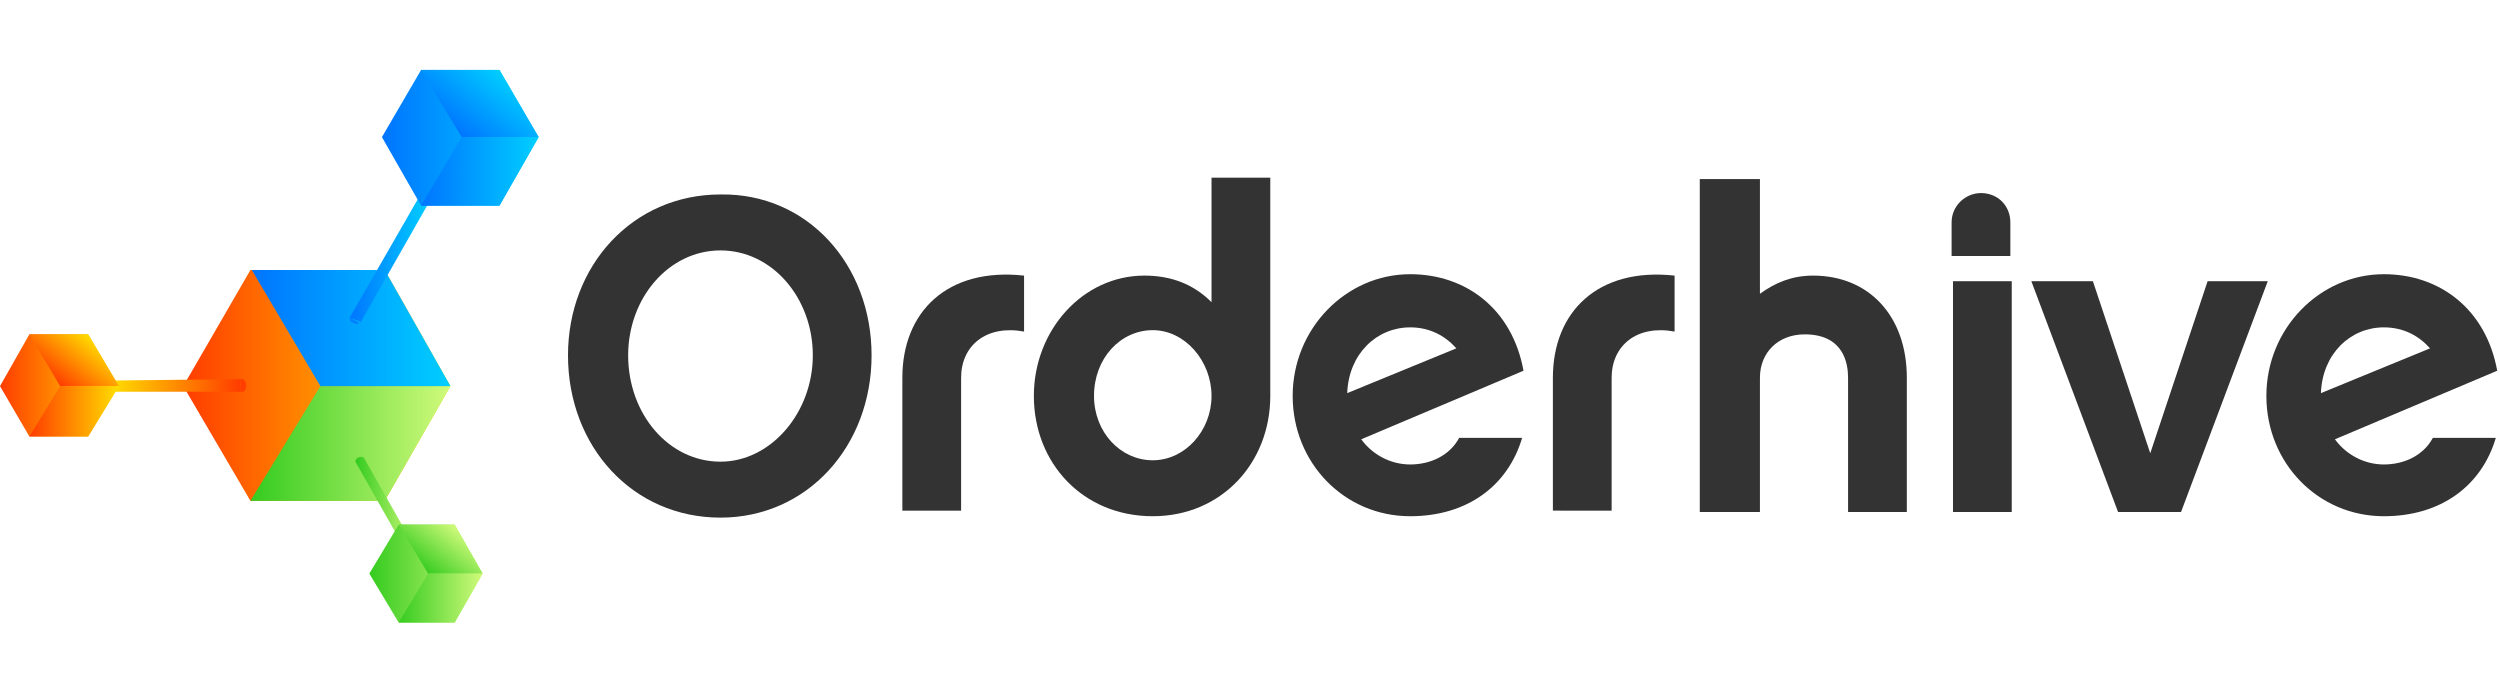 <?xml version="1.0" encoding="utf-8"?>
<!-- Generator: Adobe Illustrator 22.0.1, SVG Export Plug-In . SVG Version: 6.00 Build 0)  -->
<svg version="1.1" id="Layer_1" xmlns="http://www.w3.org/2000/svg" xmlns:xlink="http://www.w3.org/1999/xlink" x="0px" y="0px"
	 viewBox="0 0 178.7 50" style="enable-background:new 0 0 178.7 50;" xml:space="preserve">
<style type="text/css">
	.st0{fill:url(#SVGID_1_);}
	.st1{fill:url(#SVGID_2_);}
	.st2{fill:url(#SVGID_3_);}
	.st3{fill:url(#SVGID_4_);}
	.st4{fill:url(#SVGID_5_);}
	.st5{fill:#007FFF;}
	.st6{fill:url(#SVGID_6_);}
	.st7{fill:url(#SVGID_7_);}
	.st8{fill:url(#SVGID_8_);}
	.st9{fill:url(#SVGID_9_);}
	.st10{fill:url(#SVGID_10_);}
	.st11{fill:url(#SVGID_11_);}
	.st12{fill:url(#SVGID_12_);}
	.st13{fill:url(#SVGID_13_);}
	.st14{fill:url(#SVGID_14_);}
	.st15{fill:url(#SVGID_15_);}
	.st16{fill:#FF3E00;}
	.st17{fill:#333333;}
</style>
<g>
	
		<linearGradient id="SVGID_1_" gradientUnits="userSpaceOnUse" x1="13.105" y1="24.45" x2="32.205" y2="24.45" gradientTransform="matrix(1 0 0 -1 0 52)">
		<stop  offset="0" style="stop-color:#FF3C00"/>
		<stop  offset="1" style="stop-color:#FFDE00"/>
	</linearGradient>
	<polygon class="st0" points="17.9,35.8 13.1,27.6 17.9,19.3 27.5,19.3 32.2,27.6 27.5,35.8 	"/>
	
		<linearGradient id="SVGID_2_" gradientUnits="userSpaceOnUse" x1="17.872" y1="20.3" x2="32.201" y2="20.3" gradientTransform="matrix(1 0 0 -1 0 52)">
		<stop  offset="0" style="stop-color:#34CB1F"/>
		<stop  offset="1" style="stop-color:#D0FA7B"/>
	</linearGradient>
	<polygon class="st1" points="32.2,27.6 22.9,27.6 17.9,35.8 27.5,35.8 	"/>
	
		<linearGradient id="SVGID_3_" gradientUnits="userSpaceOnUse" x1="7.892" y1="24.45" x2="17.157" y2="24.45" gradientTransform="matrix(1 0 0 -1 0 52)">
		<stop  offset="0" style="stop-color:#FFDE00"/>
		<stop  offset="1" style="stop-color:#FF3C00"/>
	</linearGradient>
	<polygon class="st2" points="7.9,27.2 7.9,28 17.2,28 17.2,27.1 	"/>
	
		<linearGradient id="SVGID_4_" gradientUnits="userSpaceOnUse" x1="17.938" y1="28.55" x2="32.21" y2="28.55" gradientTransform="matrix(1 0 0 -1 0 52)">
		<stop  offset="0" style="stop-color:#0074FF"/>
		<stop  offset="1" style="stop-color:#00CEFF"/>
	</linearGradient>
	<polygon class="st3" points="18,19.3 22.9,27.6 32.2,27.6 27.5,19.3 	"/>
	
		<linearGradient id="SVGID_5_" gradientUnits="userSpaceOnUse" x1="25.435" y1="15.822" x2="29.827" y2="15.822" gradientTransform="matrix(1 0 0 -1 0 52)">
		<stop  offset="0" style="stop-color:#34CB1F"/>
		<stop  offset="1" style="stop-color:#D0FA7B"/>
	</linearGradient>
	<path class="st4" d="M26,32.7c0,0-0.2-0.1-0.4,0S25.4,33,25.4,33l3.8,6.7l0.6-0.3L26,32.7z"/>
	<path class="st5" d="M25.7,23.1L25.7,23.1L25,22.7v0.1c0,0,0,0.2,0.3,0.3C25.4,23.2,25.7,23.1,25.7,23.1z"/>
	
		<linearGradient id="SVGID_6_" gradientUnits="userSpaceOnUse" x1="24.96" y1="33.5" x2="30.63" y2="33.5" gradientTransform="matrix(1 0 0 -1 0 52)">
		<stop  offset="0" style="stop-color:#0074FF"/>
		<stop  offset="1" style="stop-color:#00CEFF"/>
	</linearGradient>
	<polygon class="st6" points="25,22.7 25.8,23 30.7,14.4 30,14 	"/>
	
		<linearGradient id="SVGID_7_" gradientUnits="userSpaceOnUse" x1="27.272" y1="42.15" x2="38.435" y2="42.15" gradientTransform="matrix(1 0 0 -1 0 52)">
		<stop  offset="0" style="stop-color:#0074FF"/>
		<stop  offset="1" style="stop-color:#00CEFF"/>
	</linearGradient>
	<polygon class="st7" points="30.1,14.7 27.3,9.8 30.1,5 35.7,5 38.5,9.8 35.7,14.7 	"/>
	
		<linearGradient id="SVGID_8_" gradientUnits="userSpaceOnUse" x1="32.568" y1="42.496" x2="35.993" y2="46.725" gradientTransform="matrix(1 0 0 -1 0 52)">
		<stop  offset="0" style="stop-color:#0074FF"/>
		<stop  offset="1" style="stop-color:#00CEFF"/>
	</linearGradient>
	<polygon class="st8" points="30.1,5 33,9.8 38.5,9.8 35.7,5 	"/>
	
		<linearGradient id="SVGID_9_" gradientUnits="userSpaceOnUse" x1="30.072" y1="39.75" x2="38.445" y2="39.75" gradientTransform="matrix(1 0 0 -1 0 52)">
		<stop  offset="0" style="stop-color:#0074FF"/>
		<stop  offset="1" style="stop-color:#00CEFF"/>
	</linearGradient>
	<polygon class="st9" points="38.5,9.8 33,9.8 30.1,14.7 35.7,14.7 	"/>
	
		<linearGradient id="SVGID_10_" gradientUnits="userSpaceOnUse" x1="26.404" y1="11" x2="34.504" y2="11" gradientTransform="matrix(1 0 0 -1 0 52)">
		<stop  offset="0" style="stop-color:#34CB1F"/>
		<stop  offset="1" style="stop-color:#D0FA7B"/>
	</linearGradient>
	<polygon class="st10" points="28.5,44.5 26.4,41 28.5,37.5 32.5,37.5 34.5,41 32.5,44.5 	"/>
	
		<linearGradient id="SVGID_11_" gradientUnits="userSpaceOnUse" x1="30.227" y1="11.212" x2="32.713" y2="14.282" gradientTransform="matrix(1 0 0 -1 0 52)">
		<stop  offset="0" style="stop-color:#34CB1F"/>
		<stop  offset="1" style="stop-color:#D0FA7B"/>
	</linearGradient>
	<polygon class="st11" points="28.5,37.5 30.6,41 34.5,41 32.5,37.5 	"/>
	
		<linearGradient id="SVGID_12_" gradientUnits="userSpaceOnUse" x1="28.429" y1="9.25" x2="34.507" y2="9.25" gradientTransform="matrix(1 0 0 -1 0 52)">
		<stop  offset="0" style="stop-color:#34CB1F"/>
		<stop  offset="1" style="stop-color:#D0FA7B"/>
	</linearGradient>
	<polygon class="st12" points="34.5,41 30.6,41 28.5,44.5 32.5,44.5 	"/>
	
		<linearGradient id="SVGID_13_" gradientUnits="userSpaceOnUse" x1="-2.762431e-02" y1="24.45" x2="8.448" y2="24.45" gradientTransform="matrix(1 0 0 -1 0 52)">
		<stop  offset="0" style="stop-color:#FF3C00"/>
		<stop  offset="1" style="stop-color:#FFDE00"/>
	</linearGradient>
	<polygon class="st13" points="2.1,31.2 0,27.6 2.1,23.9 6.3,23.9 8.5,27.6 6.3,31.2 	"/>
	
		<linearGradient id="SVGID_14_" gradientUnits="userSpaceOnUse" x1="3.991" y1="24.667" x2="6.592" y2="27.88" gradientTransform="matrix(1 0 0 -1 0 52)">
		<stop  offset="0" style="stop-color:#FF3C00"/>
		<stop  offset="1" style="stop-color:#FFDE00"/>
	</linearGradient>
	<polygon class="st14" points="2.1,23.9 4.3,27.6 8.5,27.6 6.3,23.9 	"/>
	
		<linearGradient id="SVGID_15_" gradientUnits="userSpaceOnUse" x1="2.084" y1="22.6" x2="8.441" y2="22.6" gradientTransform="matrix(1 0 0 -1 0 52)">
		<stop  offset="0" style="stop-color:#FF3C00"/>
		<stop  offset="1" style="stop-color:#FFDE00"/>
	</linearGradient>
	<polygon class="st15" points="8.5,27.6 4.3,27.6 2.1,31.2 6.3,31.2 	"/>
	<path class="st16" d="M17.4,28h-0.2v-0.9h0.2c0,0,0.2,0.2,0.2,0.4C17.6,27.9,17.4,28,17.4,28z"/>
</g>
<g>
	<path class="st17" d="M62.3,25.4c0,6.5-4.6,11.6-10.8,11.6c-6.3,0-10.9-5.1-10.9-11.6c0-6.4,4.6-11.5,10.9-11.5
		C57.7,13.8,62.3,18.9,62.3,25.4z M58.1,25.4c0-4.1-2.9-7.5-6.6-7.5c-3.7,0-6.6,3.4-6.6,7.5c0,4.2,2.9,7.6,6.6,7.6
		C55.1,33,58.1,29.5,58.1,25.4z"/>
	<path class="st17" d="M73.2,23.7c-2.7-0.5-4.5,1-4.5,3.3v9.5h-4.2V27c0-4.7,3.2-7.9,8.7-7.3V23.7z"/>
	<path class="st17" d="M90.8,28.3c0,4.8-3.5,8.6-8.4,8.6c-5,0-8.5-3.8-8.5-8.6c0-4.7,3.5-8.6,7.9-8.6c1.9,0,3.5,0.6,4.8,1.9v-8.9
		h4.2V28.3z M82.4,23.6c-2.3,0-4.2,2-4.2,4.7c0,2.6,1.9,4.6,4.2,4.6c2.3,0,4.2-2.1,4.2-4.6S84.7,23.6,82.4,23.6z"/>
	<path class="st17" d="M108.8,31.3c-1,3.4-3.9,5.6-8,5.6c-4.7,0-8.4-3.8-8.4-8.6s3.8-8.7,8.4-8.7c4,0,7.3,2.5,8.1,6.9l-11.6,4.9
		c0.8,1.1,2.1,1.8,3.5,1.8s2.8-0.6,3.5-1.9C104.3,31.3,108.8,31.3,108.8,31.3z M104.1,24.9c-0.8-0.9-1.9-1.5-3.3-1.5
		c-2.4,0-4.4,1.9-4.5,4.7L104.1,24.9z"/>
	<path class="st17" d="M119.7,23.7c-2.7-0.5-4.5,1-4.5,3.3v9.5H111V27c0-4.7,3.2-7.9,8.7-7.3V23.7z"/>
	<path class="st17" d="M136.3,36.6h-4.2V27c0-1-0.3-3.1-3.1-3.1c-1.9,0-3.2,1.3-3.2,3.1v9.6h-4.3V12.8h4.3V21
		c1.1-0.8,2.3-1.3,3.8-1.3c4,0,6.7,2.9,6.7,7.3V36.6z"/>
	<path class="st17" d="M139.5,18.3v-2.4c0-1.2,1-2.1,2.1-2.1c1.2,0,2.1,0.9,2.1,2.1v2.4H139.5z M143.8,36.6h-4.2V20.1h4.2V36.6z"/>
	<path class="st17" d="M155.9,36.6h-4.5l-6.2-16.5h4.4l4.1,12.3l4.1-12.3h4.3L155.9,36.6z"/>
	<path class="st17" d="M178.4,31.3c-1,3.4-3.9,5.6-8,5.6c-4.7,0-8.4-3.8-8.4-8.6s3.8-8.7,8.4-8.7c4,0,7.3,2.5,8.1,6.9l-11.6,4.9
		c0.8,1.1,2.1,1.8,3.5,1.8s2.8-0.6,3.5-1.9C173.9,31.3,178.4,31.3,178.4,31.3z M173.7,24.9c-0.8-0.9-1.9-1.5-3.3-1.5
		c-2.4,0-4.4,1.9-4.5,4.7L173.7,24.9z"/>
</g>
</svg>
